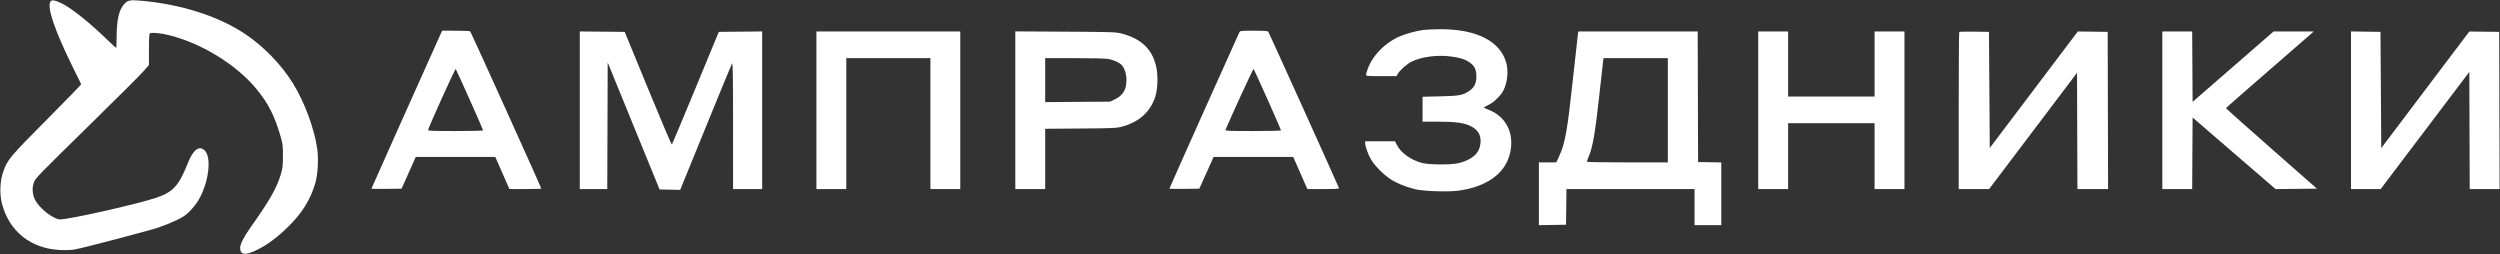 <svg xmlns="http://www.w3.org/2000/svg" width="3179" height="323" viewBox="0 0 3179 323" fill="none">
    <rect x="0" y="0" width="3179" height="323" fill="#333333" stroke="none"/>
    <path fill-rule="evenodd" clip-rule="evenodd" d="M64.397 1.716C59.075 8.133 69.335 38.388 93.281 86.881C98.561 97.573 103.044 106.656 103.243 107.065C103.442 107.474 83.855 127.662 59.717 151.927C12.084 199.811 9.27 203.189 3.879 218.975C-0.013 230.369 -0.634 246.57 2.367 258.423C11.374 293.999 39.04 316.185 76.538 317.9C83.558 318.221 90.832 317.959 94.998 317.236C105.351 315.438 188.241 293.686 201.515 289.283C207.895 287.168 218.005 283.101 223.982 280.248C232.84 276.019 236.067 273.84 241.447 268.451C245.077 264.817 249.924 258.676 252.219 254.807C265.341 232.681 269.466 200.456 260.341 191.357C253.455 184.489 245.62 190.259 238.993 207.075C227.552 236.11 220.217 244.183 198.656 251.468C173.932 259.821 84.26 279.89 75.701 278.986C66.694 278.035 49.477 264.178 44.419 253.809C40.965 246.728 40.559 237.314 43.443 231.194C46.136 225.483 48.563 223.001 118.351 154.611C149.369 124.213 178.048 95.587 182.081 90.997L189.413 82.653V62.893C189.413 48.731 189.749 42.926 190.599 42.403C192.983 40.933 204.457 42.085 215.734 44.925C256.627 55.224 300.401 82.184 325.705 112.657C341.06 131.149 349.339 147.42 356.977 174.113C359.543 183.08 359.824 185.535 359.773 198.537C359.723 211.296 359.397 214.047 357.002 221.965C351.687 239.53 342.83 255.011 318.211 289.757C309.783 301.651 305.379 310.395 305.378 315.237C305.376 324.499 312.292 325.14 327.72 317.309C341.199 310.468 353.37 301.279 367.466 287.305C384.46 270.457 394.92 253.45 400.908 232.932C404.125 221.907 405.26 202.346 403.429 189.46C399.715 163.317 387.169 129.545 372.273 105.593C357.608 82.012 335.244 58.951 311.875 43.312C278.125 20.726 230.92 5.557 180.14 0.984C164.867 -0.391 162.412 0.117 157.522 5.672C151.228 12.82 148.316 25.942 148.297 47.248C148.29 54.79 148.027 60.961 147.714 60.961C147.4 60.961 141.92 55.904 135.538 49.724C113.167 28.064 90.134 9.786 77.948 4.027C69.693 0.126 66.209 -0.468 64.397 1.716ZM1809.42 38.146C1801.13 39.349 1788.86 42.616 1781.66 45.534C1761.96 53.514 1745.12 70.419 1738.9 88.447C1737.82 91.596 1736.93 94.775 1736.93 95.511C1736.93 96.586 1740.76 96.85 1756.39 96.85H1775.86L1777.29 94.095C1779.46 89.924 1788.94 81.424 1794.65 78.537C1807.14 72.228 1827.62 69.498 1845.04 71.819C1856.59 73.358 1862.73 75.282 1868.47 79.164C1875.01 83.587 1877.39 88.444 1877.37 97.349C1877.35 106.002 1874.56 111.508 1867.97 115.858C1859.93 121.174 1855.48 121.976 1831.15 122.515L1808.9 123.009V138.84V154.672H1828.27C1851.31 154.672 1862.48 156.266 1870.92 160.755C1879.86 165.505 1883.6 172.349 1882.59 182.104C1881.29 194.672 1872.88 202.555 1855.77 207.236C1846.55 209.758 1817.11 209.704 1807.9 207.149C1793.7 203.207 1781.37 194.33 1776.33 184.417L1773.88 179.596H1754.9H1735.93V182.12C1735.93 185.84 1739.65 196.263 1743.19 202.462C1747.55 210.098 1759.12 221.934 1767.71 227.553C1775.85 232.881 1786.86 237.419 1799.18 240.535C1809.49 243.143 1840.86 244.254 1854.2 242.484C1891.15 237.58 1914.8 220.152 1920.43 193.683C1925.68 168.987 1915 148.111 1892.71 139.493C1889.51 138.252 1886.89 137.01 1886.89 136.733C1886.9 136.456 1889.57 134.953 1892.83 133.393C1899.5 130.198 1908.42 121.547 1911.75 115.03C1916.7 105.36 1918.27 90.715 1915.48 80.269C1908 52.254 1877.4 36.77 1830.27 37.156C1822.09 37.223 1812.71 37.669 1809.42 38.146ZM559.174 45.758C538.626 91.265 472.325 239.464 472.325 239.888C472.325 240.198 480.945 240.33 491.48 240.181L510.635 239.91L519.665 219.722L528.694 199.534H579.234H629.775L638.772 219.953L647.769 240.37L668.013 240.39C679.147 240.4 688.257 240.136 688.257 239.801C688.257 238.358 598.791 40.452 597.839 39.791C597.259 39.388 589.007 39.052 579.499 39.043L562.212 39.028L559.174 45.758ZM1576.12 40.773C1574.3 44.219 1487.01 239.188 1487.01 239.812C1487.01 240.164 1495.57 240.33 1506.03 240.181L1525.06 239.91L1534.15 219.722L1543.24 199.534L1593.85 199.553L1644.46 199.573L1653.45 219.99L1662.45 240.409H1682.8C1698.68 240.409 1703.04 240.134 1702.66 239.162C1700.34 233.241 1613.53 41.224 1612.75 40.274C1612 39.365 1607.04 39.028 1594.38 39.028C1578.89 39.028 1576.95 39.214 1576.12 40.773ZM737.241 140.202V240.409H754.73H772.218L772.474 159.906L772.73 79.404L805.72 160.156L838.709 240.907L851.813 241.184L864.916 241.461L897.161 162.427C914.896 118.957 930.013 82.27 930.753 80.899C931.892 78.792 932.106 90.908 932.14 159.408L932.18 240.409H950.674H969.168V140.201V39.993L941.598 40.258L914.027 40.524L884.563 111.804C868.358 151.009 854.763 183.421 854.352 183.833C853.942 184.243 840.279 152.167 823.992 112.552L794.378 40.524L765.81 40.26L737.241 39.994V140.202ZM1038.15 140.217V240.409H1057.14H1076.13V157.165V73.921H1129.62H1183.1V157.165V240.409H1202.1H1221.09V140.217V40.025H1129.62H1038.15V140.217ZM1291.07 140.157V240.409H1310.06H1329.06V202.091V163.772L1374.29 163.409C1417.03 163.065 1419.96 162.924 1427.32 160.88C1448.76 154.932 1463.1 141.848 1469.1 122.771C1472 113.552 1472.69 97.644 1470.66 86.99C1466.19 63.523 1452.23 49.505 1426.64 42.785C1418.84 40.738 1416.04 40.64 1354.8 40.279L1291.07 39.905V140.157ZM2006.44 43.764C2006.12 45.82 2003.36 70.606 2000.32 98.844C1993 166.837 1990.26 182.165 1982.42 199.092L1978.98 206.513H1967.92H1956.86V246.414V286.314L1974.1 286.042L1991.35 285.769L1991.62 263.089L1991.88 240.409H2073.34H2154.8V263.338V286.268H2171.79H2188.78V246.417V206.566L2174.04 206.291L2159.29 206.014L2159.04 123.02L2158.78 40.025H2082.9H2007.02L2006.44 43.764ZM2235.77 140.217V240.409H2254.76H2273.76V198.537V156.666H2328.74H2383.72V198.537V240.409H2402.72H2421.71V140.217V40.025H2402.72H2383.72V81.398V122.771H2328.74H2273.76V81.398V40.025H2254.76H2235.77V140.217ZM2491.38 40.668C2491 41.046 2490.69 86.141 2490.69 140.882V240.409H2510.02H2529.35L2585.25 166.512L2641.14 92.615L2641.4 166.512L2641.66 240.409H2661.15H2680.64L2680.39 140.466L2680.13 40.524L2661.14 40.279L2642.14 40.035L2604.67 89.628C2584.06 116.904 2558.87 150.239 2548.69 163.707L2530.18 188.194L2529.68 114.358L2529.18 40.524L2510.62 40.254C2500.42 40.104 2491.76 40.291 2491.38 40.668ZM2749.61 140.217V240.409H2768.59H2787.58L2787.84 194.91L2788.1 149.412L2840.87 194.927L2893.64 240.442L2919.94 240.175L2946.24 239.91L2888.41 189.085C2856.6 161.13 2830.58 137.942 2830.58 137.555C2830.58 137.168 2854.54 116.123 2883.82 90.787C2913.09 65.451 2938.16 43.665 2939.53 42.373L2942 40.025L2916.53 40.032L2891.06 40.039L2839.58 84.797L2788.1 129.557L2787.84 84.79L2787.58 40.025H2768.59H2749.61V140.217ZM2989.53 140.195V240.409H3008.39H3027.25L3083.62 165.936L3139.99 91.462L3140.24 165.936L3140.5 240.409H3159.49H3178.48L3178.23 140.466L3177.97 40.524L3158.98 40.306L3139.99 40.089L3084 114.192L3028.02 188.295L3027.52 114.409L3027.02 40.524L3008.28 40.252L2989.53 39.981V140.195ZM1409.56 75.007C1416.02 76.198 1423.56 79.62 1426.24 82.572C1430.08 86.812 1432.42 94.117 1432.42 101.835C1432.42 114.158 1427.83 121.561 1417.03 126.658L1411.53 129.251L1370.29 129.551L1329.06 129.852V101.886V73.921H1366.36C1389 73.921 1405.98 74.348 1409.56 75.007ZM2120.81 140.217V206.513H2069.32C2038.77 206.513 2017.84 206.141 2017.84 205.599C2017.84 205.096 2018.74 202.582 2019.85 200.013C2025.31 187.303 2028.46 169.23 2033.82 119.78C2036.05 99.218 2038.14 80.489 2038.47 78.158L2039.06 73.921H2079.93H2120.81V140.217ZM597.221 126.539C606.603 147.527 614.28 165.136 614.28 165.669C614.28 166.275 601.24 166.636 579.291 166.636C552.05 166.636 544.302 166.36 544.302 165.395C544.302 163.143 578.776 86.984 579.477 87.688C579.854 88.066 587.839 105.55 597.221 126.539ZM1611.89 126.597C1621.28 147.618 1628.96 165.226 1628.96 165.726C1628.96 166.257 1614.14 166.636 1593.36 166.636C1565.29 166.636 1557.87 166.372 1558.26 165.389C1563.21 152.941 1593.54 87.062 1594.08 87.613C1594.48 88.032 1602.5 105.576 1611.89 126.597Z" fill="white"/>
</svg>